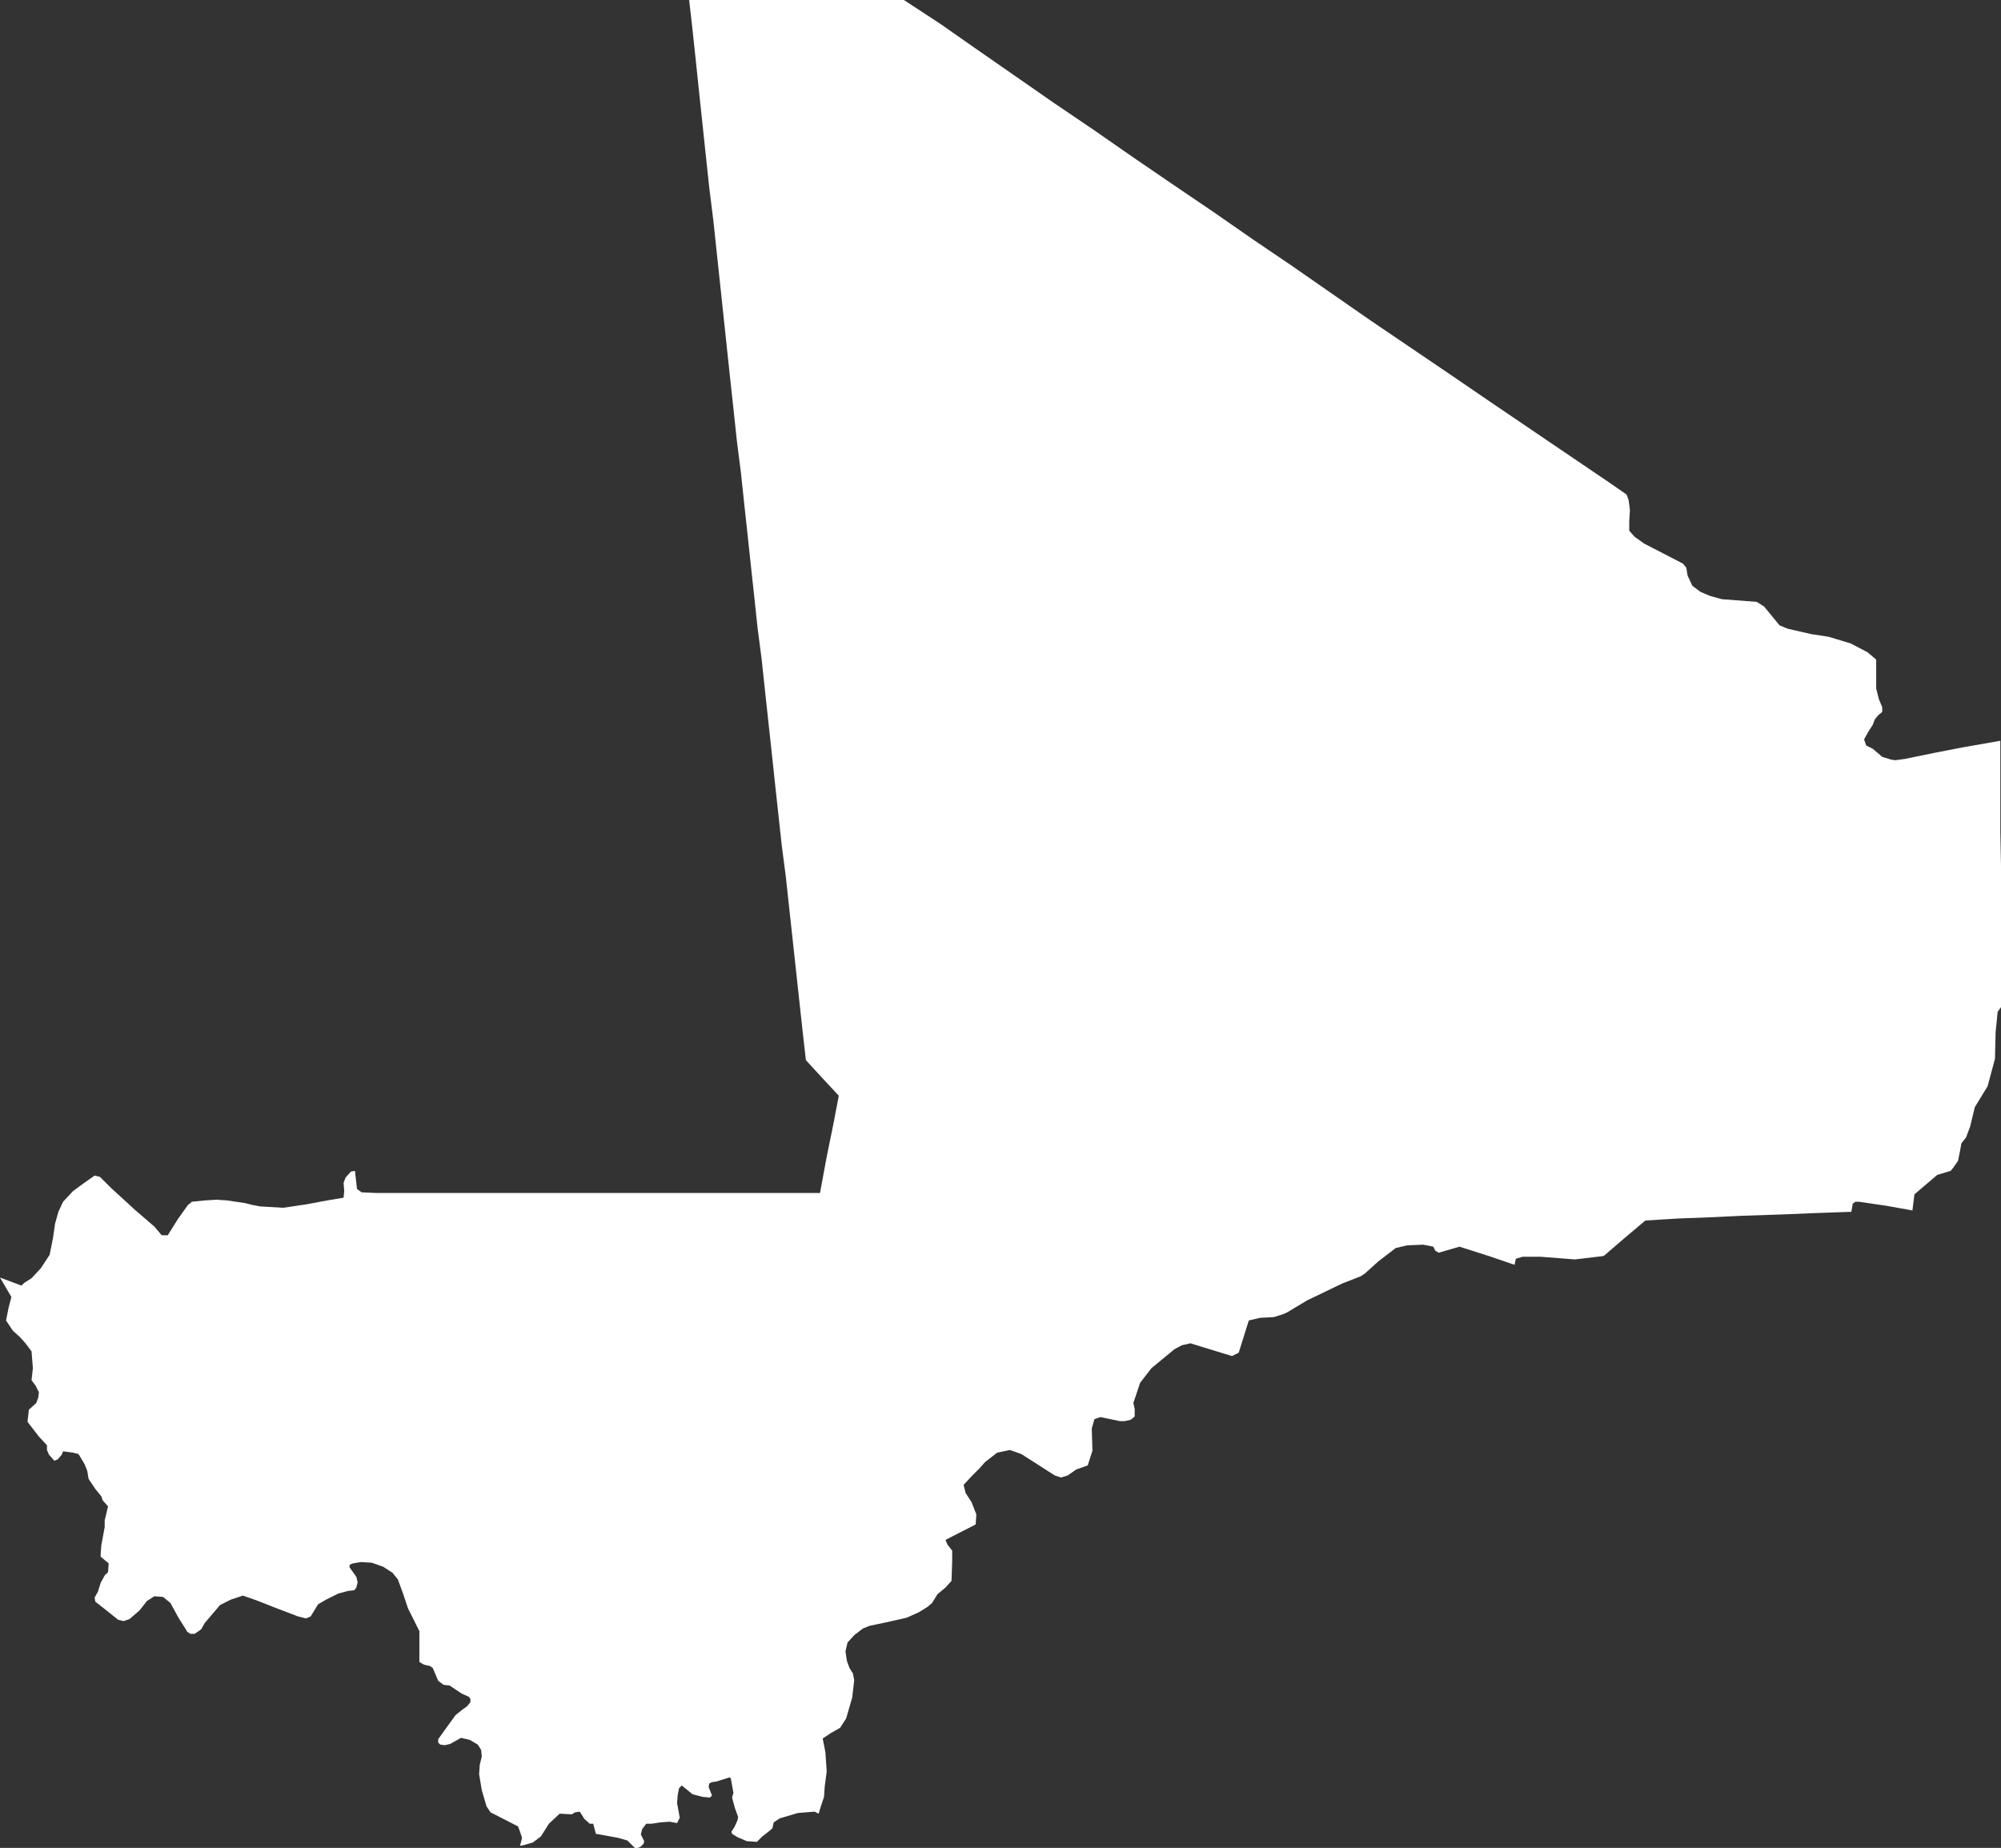 <svg xmlns="http://www.w3.org/2000/svg" viewBox="0 0 29.82 27.54"><rect x="0" y="0" width="29.82" height="27.54" fill="#333333" stroke="none"/><defs><style>.cls-1{fill:#fff;fill-rule:evenodd;}</style></defs><g id="Calque_2" data-name="Calque 2"><g id="ML"><polygon class="cls-1" points="29.82 14.47 29.82 13.93 29.82 13.47 29.82 12.9 29.81 12.4 29.81 11.85 29.81 11.36 29.81 11.04 29.24 11.14 28.83 11.22 28.39 11.31 28.32 11.32 28.24 11.33 28.18 11.32 28.05 11.28 27.91 11.16 27.81 11.11 27.78 11.02 27.84 10.91 27.91 10.8 27.94 10.72 27.99 10.66 28.05 10.61 28.05 10.54 28 10.42 27.96 10.26 27.96 9.96 27.96 9.86 27.96 9.83 27.83 9.72 27.58 9.59 27.35 9.52 27.25 9.49 26.99 9.45 26.64 9.37 26.52 9.32 26.29 9.04 26.18 8.97 25.66 8.93 25.48 8.88 25.34 8.82 25.22 8.73 25.15 8.58 25.13 8.46 25.08 8.4 24.5 8.1 24.36 8 24.28 7.91 24.28 7.77 24.29 7.6 24.27 7.45 24.24 7.37 23.98 7.19 23.39 6.79 22.8 6.39 22.21 5.99 21.61 5.58 21.02 5.18 20.43 4.78 19.84 4.37 19.25 3.96 18.66 3.56 18.07 3.15 17.48 2.75 16.88 2.34 16.29 1.93 15.7 1.53 15.11 1.12 14.52 0.71 14.02 0.36 13.47 0 12.84 0 11.99 0 11.41 0 10.82 0 10.27 0 10.32 0.44 10.37 0.91 10.42 1.39 10.47 1.86 10.52 2.33 10.57 2.8 10.63 3.28 10.68 3.75 10.73 4.22 10.78 4.69 10.83 5.16 10.88 5.63 10.93 6.09 10.98 6.56 11.04 7.03 11.09 7.5 11.14 7.96 11.19 8.43 11.24 8.89 11.29 9.36 11.35 9.82 11.4 10.29 11.45 10.75 11.5 11.21 11.55 11.68 11.6 12.14 11.65 12.6 11.71 13.06 11.76 13.52 11.81 13.98 11.86 14.44 11.91 14.9 11.96 15.36 12.01 15.8 12.23 16.04 12.5 16.33 12.42 16.75 12.32 17.24 12.22 17.78 11.84 17.78 11.47 17.78 11.1 17.78 10.73 17.78 10.37 17.78 10 17.78 9.63 17.78 9.26 17.78 8.89 17.78 8.53 17.78 8.16 17.78 7.79 17.78 7.42 17.78 7.05 17.78 6.68 17.78 6.32 17.78 5.95 17.78 5.61 17.78 5.39 17.77 5.32 17.72 5.29 17.45 5.23 17.46 5.15 17.55 5.12 17.63 5.13 17.75 5.12 17.85 4.88 17.89 4.56 17.95 4.22 18 3.88 17.98 3.77 17.96 3.65 17.93 3.38 17.89 3.23 17.88 3.06 17.89 2.86 17.91 2.8 17.96 2.65 18.17 2.5 18.41 2.41 18.41 2.3 18.28 2.01 18.03 1.65 17.7 1.49 17.54 1.41 17.52 1.24 17.64 1.09 17.75 0.94 17.91 0.87 18.06 0.82 18.24 0.79 18.45 0.74 18.7 0.61 18.9 0.47 19.05 0.36 19.12 0.32 19.16 0 19.04 0.17 19.33 0.13 19.48 0.09 19.68 0.19 19.83 0.3 19.93 0.38 20.02 0.47 20.14 0.49 20.39 0.47 20.57 0.53 20.65 0.58 20.75 0.57 20.83 0.54 20.91 0.43 21.01 0.41 21.19 0.58 21.41 0.7 21.54 0.7 21.61 0.73 21.68 0.81 21.77 0.86 21.75 0.92 21.68 0.94 21.63 1.09 21.65 1.17 21.67 1.26 21.82 1.3 21.92 1.32 22.04 1.42 22.19 1.51 22.3 1.53 22.36 1.61 22.45 1.56 22.66 1.56 22.76 1.51 23.03 1.5 23.16 1.5 23.2 1.62 23.3 1.61 23.43 1.56 23.48 1.5 23.59 1.46 23.72 1.41 23.81 1.42 23.87 1.56 23.98 1.76 24.14 1.84 24.16 1.93 24.13 2.08 24 2.19 23.86 2.3 23.79 2.43 23.8 2.54 23.89 2.66 24.11 2.78 24.3 2.79 24.32 2.84 24.35 2.9 24.35 2.96 24.31 3 24.28 3.05 24.19 3.28 23.92 3.44 23.84 3.5 23.82 3.62 23.78 3.82 23.85 4.1 23.96 4.44 24.09 4.56 24.12 4.63 24.09 4.74 23.91 4.86 23.84 5.04 23.75 5.19 23.71 5.28 23.7 5.31 23.66 5.33 23.58 5.31 23.5 5.21 23.36 5.21 23.32 5.26 23.3 5.38 23.28 5.54 23.29 5.71 23.35 5.85 23.44 5.93 23.54 6.01 23.76 6.08 23.97 6.25 24.31 6.25 24.52 6.25 24.77 6.32 24.81 6.41 24.83 6.45 24.86 6.53 25.05 6.61 25.11 6.7 25.12 6.88 25.24 6.99 25.29 7.01 25.32 7.01 25.37 6.96 25.43 6.89 25.48 6.79 25.56 6.71 25.67 6.53 25.92 6.53 25.97 6.56 26 6.63 26.01 6.71 25.99 6.87 25.9 7 25.93 7.12 26 7.17 26.08 7.18 26.18 7.15 26.3 7.14 26.44 7.18 26.68 7.25 26.92 7.31 27.01 7.72 27.22 7.75 27.3 7.78 27.39 7.75 27.51 7.8 27.5 7.94 27.46 8.06 27.37 8.18 27.18 8.34 27.03 8.52 27.04 8.57 27.01 8.64 27 8.71 27.11 8.79 27.18 8.84 27.18 8.88 27.33 9.21 27.39 9.35 27.43 9.46 27.54 9.51 27.54 9.55 27.52 9.59 27.48 9.6 27.44 9.55 27.34 9.57 27.26 9.63 27.18 9.71 27.18 9.84 27.16 9.98 27.15 10.09 27.17 10.13 27.09 10.09 26.87 10.1 26.75 10.12 26.65 10.16 26.61 10.32 26.74 10.47 26.78 10.58 26.79 10.61 26.76 10.56 26.63 10.57 26.58 10.61 26.56 10.68 26.55 10.87 26.49 10.89 26.5 10.93 26.72 10.91 26.79 10.95 26.94 11 27.08 10.99 27.13 10.95 27.22 10.9 27.3 10.91 27.33 10.99 27.38 11.13 27.44 11.28 27.45 11.36 27.37 11.45 27.3 11.51 27.25 11.53 27.16 11.62 27.1 11.89 27.02 12.14 27 12.2 27.03 12.23 26.93 12.28 26.78 12.29 26.63 12.32 26.4 12.3 26.11 12.26 25.91 12.38 25.83 12.52 25.75 12.61 25.61 12.7 25.3 12.73 25.04 12.71 24.94 12.66 24.86 12.62 24.75 12.6 24.61 12.63 24.48 12.73 24.37 12.86 24.27 12.96 24.23 13.2 24.18 13.51 24.11 13.69 24.03 13.82 23.95 13.89 23.89 13.97 23.76 14.09 23.66 14.18 23.56 14.19 23.27 14.19 23.11 14.12 23.02 14.09 22.95 14.54 22.72 14.55 22.57 14.48 22.39 14.39 22.25 14.36 22.13 14.49 21.99 14.6 21.88 14.68 21.79 14.86 21.65 15.05 21.61 15.22 21.67 15.72 21.99 15.81 22.02 15.91 21.99 16.04 21.9 16.21 21.84 16.28 21.62 16.27 21.29 16.31 21.15 16.4 21.12 16.69 21.18 16.76 21.18 16.85 21.16 16.91 21.11 16.91 21 16.89 20.91 16.99 20.61 17.16 20.39 17.5 20.11 17.61 20.05 17.74 20.02 18.36 20.21 18.46 20.16 18.61 19.68 18.78 19.64 18.98 19.63 19.11 19.59 19.18 19.56 19.48 19.38 20 19.13 20.28 19.02 20.34 18.98 20.54 18.8 20.8 18.6 20.97 18.56 21.21 18.55 21.36 18.58 21.39 18.64 21.44 18.67 21.75 18.58 22.19 18.72 22.57 18.85 22.59 18.76 22.69 18.73 22.96 18.73 23.47 18.77 23.89 18.72 23.91 18.71 24.2 18.46 24.52 18.19 25.01 18.16 25.53 18.14 25.95 18.12 26.55 18.1 27.03 18.08 27.59 18.06 27.61 17.94 27.65 17.91 27.7 17.91 28.11 17.97 28.5 18.04 28.53 17.8 28.87 17.51 29.07 17.45 29.11 17.4 29.18 17.3 29.21 17.15 29.23 17.04 29.3 16.95 29.36 16.79 29.43 16.5 29.62 16.19 29.73 15.78 29.74 15.38 29.77 15.08 29.82 15.01 29.82 14.47"/></g></g></svg>